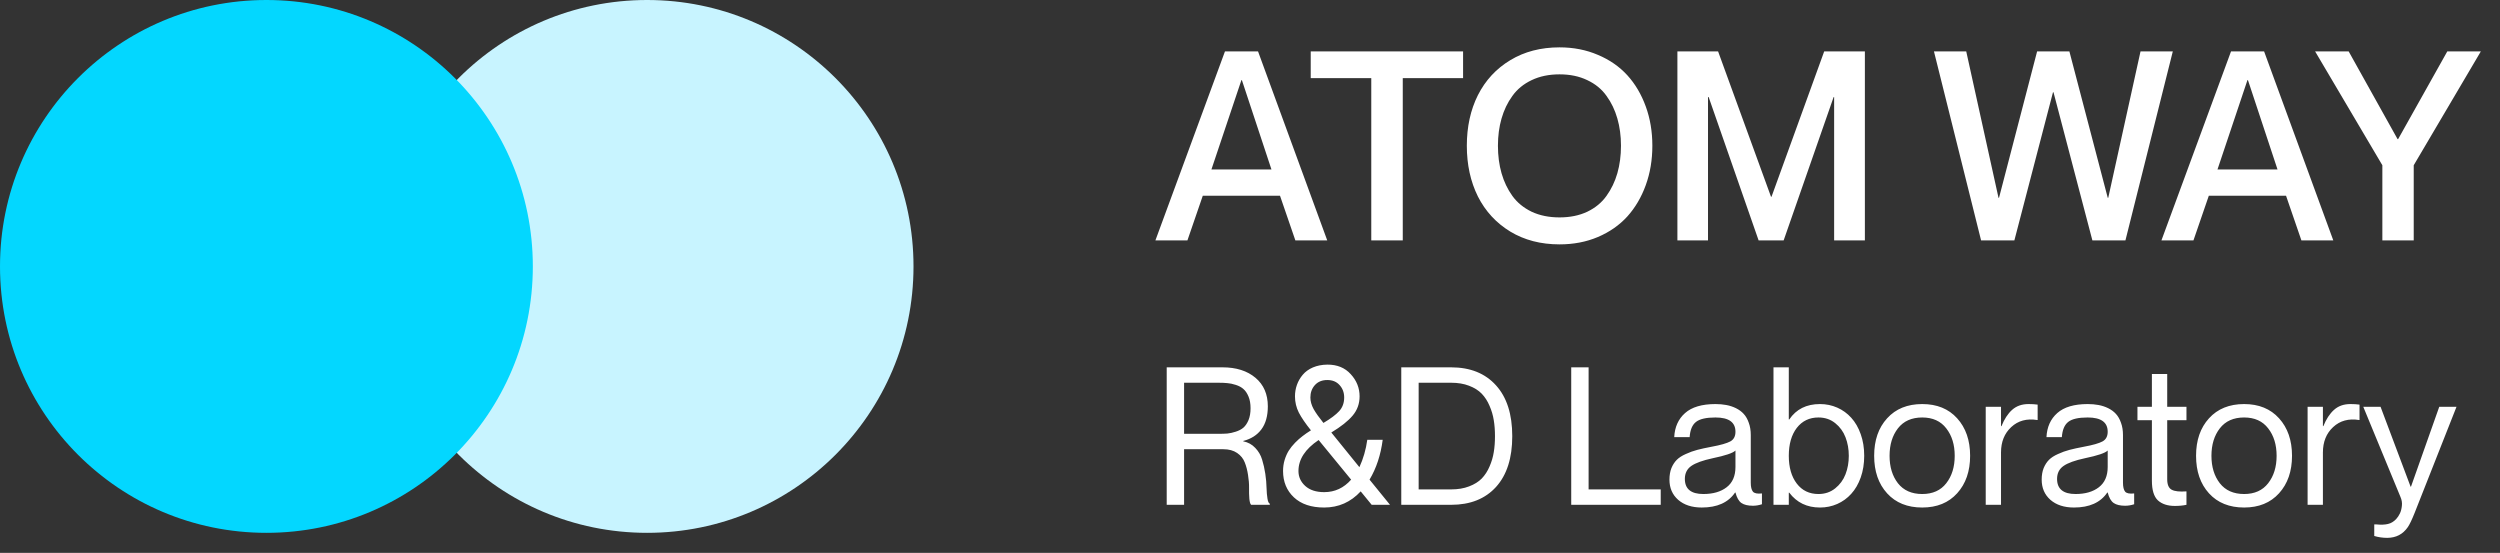 <?xml version="1.0" encoding="UTF-8"?> <svg xmlns="http://www.w3.org/2000/svg" width="104" height="23" viewBox="0 0 104 23" fill="none"><rect x="0" y="0" width="104" height="23" fill="#333333" stroke="none"/> <circle cx="26.919" cy="11.083" r="11.083" fill="#C8F4FF"></circle> <circle cx="11.083" cy="11.083" r="11.083" fill="#03D7FF"></circle> <path d="M53.248 8.142H50.036L49.397 10H48.065L50.959 2.137H52.334L55.213 10H53.887L53.248 8.142ZM50.395 7.051H52.893L51.663 3.334H51.642L50.395 7.051ZM57.045 10V3.249H54.526V2.137H60.864V3.249H58.355V10H57.045ZM64.876 10.166C64.099 10.166 63.417 9.989 62.83 9.635C62.242 9.277 61.793 8.79 61.481 8.174C61.173 7.554 61.02 6.851 61.02 6.063C61.02 5.275 61.173 4.573 61.481 3.958C61.793 3.342 62.242 2.856 62.83 2.502C63.417 2.147 64.099 1.97 64.876 1.97C65.456 1.97 65.988 2.074 66.471 2.282C66.958 2.486 67.366 2.769 67.696 3.13C68.025 3.492 68.281 3.925 68.464 4.43C68.647 4.931 68.738 5.476 68.738 6.063C68.738 6.65 68.647 7.196 68.464 7.701C68.281 8.206 68.025 8.641 67.696 9.006C67.366 9.368 66.958 9.653 66.471 9.86C65.988 10.065 65.456 10.166 64.876 10.166ZM63.716 8.808C64.052 8.965 64.439 9.044 64.876 9.044C65.313 9.044 65.698 8.965 66.031 8.808C66.367 8.646 66.634 8.426 66.831 8.147C67.032 7.868 67.182 7.554 67.282 7.207C67.382 6.856 67.433 6.475 67.433 6.063C67.433 5.655 67.382 5.277 67.282 4.93C67.182 4.579 67.032 4.265 66.831 3.99C66.634 3.71 66.367 3.492 66.031 3.334C65.698 3.173 65.313 3.093 64.876 3.093C64.439 3.093 64.052 3.173 63.716 3.334C63.383 3.492 63.116 3.71 62.916 3.99C62.715 4.265 62.565 4.579 62.464 4.93C62.364 5.277 62.314 5.655 62.314 6.063C62.314 6.475 62.364 6.856 62.464 7.207C62.565 7.558 62.715 7.873 62.916 8.152C63.116 8.428 63.383 8.646 63.716 8.808ZM69.78 10V2.137H71.472L73.674 8.185H73.695L75.887 2.137H77.579V10H76.3V4.038H76.279L74.2 10H73.158L71.08 4.038H71.053V10H69.78ZM80.452 2.137H81.795L83.138 8.228H83.159L84.744 2.137H86.086L87.682 8.228H87.703L89.046 2.137H90.389L88.418 10H87.043L85.426 3.839H85.404L83.798 10H82.413L80.452 2.137ZM95.099 8.142H91.887L91.248 10H89.916L92.811 2.137H94.186L97.065 10H95.738L95.099 8.142ZM92.247 7.051H94.745L93.515 3.334H93.493L92.247 7.051ZM96.308 2.137H97.704L99.74 5.789H99.761L101.808 2.137H103.204L100.411 6.874V10H99.106V6.874L96.308 2.137Z" fill="white"></path> <path d="M48.535 21V15.281H50.855C51.426 15.281 51.883 15.426 52.227 15.715C52.57 16.004 52.742 16.4 52.742 16.902C52.742 17.303 52.652 17.624 52.473 17.863C52.296 18.1 52.044 18.26 51.719 18.344V18.359C51.919 18.398 52.086 18.49 52.219 18.633C52.354 18.773 52.449 18.936 52.504 19.121C52.561 19.303 52.605 19.5 52.637 19.711C52.668 19.922 52.685 20.116 52.688 20.293C52.693 20.47 52.706 20.621 52.727 20.746C52.747 20.869 52.78 20.938 52.824 20.953V21H52.047C52.01 20.966 51.986 20.883 51.973 20.75C51.962 20.615 51.958 20.463 51.961 20.297C51.964 20.128 51.949 19.948 51.918 19.758C51.889 19.565 51.844 19.391 51.781 19.234C51.721 19.078 51.616 18.948 51.465 18.844C51.314 18.74 51.124 18.688 50.895 18.688H49.258V21H48.535ZM49.258 15.922V18.047H50.688C50.831 18.047 50.954 18.043 51.059 18.035C51.163 18.025 51.28 17.999 51.41 17.957C51.54 17.915 51.646 17.859 51.727 17.789C51.81 17.716 51.88 17.612 51.938 17.477C51.995 17.338 52.023 17.174 52.023 16.984C52.023 16.794 51.995 16.631 51.938 16.496C51.88 16.358 51.81 16.254 51.727 16.184C51.646 16.111 51.54 16.053 51.41 16.012C51.28 15.97 51.163 15.945 51.059 15.938C50.954 15.927 50.831 15.922 50.688 15.922H49.258ZM57.824 21H57.062L56.605 20.441C56.191 20.889 55.685 21.113 55.086 21.113C54.55 21.113 54.13 20.973 53.828 20.691C53.526 20.408 53.375 20.042 53.375 19.594C53.375 19.432 53.397 19.279 53.441 19.133C53.486 18.987 53.543 18.858 53.613 18.746C53.684 18.634 53.771 18.525 53.875 18.418C53.982 18.309 54.086 18.216 54.188 18.141C54.289 18.062 54.405 17.983 54.535 17.902C54.309 17.621 54.141 17.375 54.031 17.164C53.925 16.953 53.871 16.728 53.871 16.488C53.871 16.322 53.898 16.162 53.953 16.008C54.008 15.854 54.089 15.715 54.195 15.59C54.302 15.462 54.443 15.361 54.617 15.285C54.794 15.21 54.993 15.171 55.215 15.168C55.624 15.165 55.949 15.298 56.191 15.566C56.436 15.832 56.559 16.139 56.559 16.488C56.559 16.796 56.462 17.062 56.27 17.289C56.079 17.516 55.784 17.75 55.383 17.992L56.551 19.434C56.712 19.085 56.822 18.706 56.879 18.297H57.52C57.439 18.924 57.257 19.477 56.973 19.953L57.824 21ZM55.727 16.02C55.602 15.879 55.431 15.809 55.215 15.809C54.999 15.809 54.827 15.879 54.699 16.02C54.574 16.16 54.512 16.332 54.512 16.535C54.512 16.691 54.557 16.853 54.648 17.02C54.742 17.184 54.878 17.375 55.055 17.594C55.354 17.417 55.573 17.253 55.711 17.102C55.849 16.951 55.918 16.762 55.918 16.535C55.918 16.332 55.854 16.16 55.727 16.02ZM55.086 20.473C55.529 20.473 55.902 20.299 56.207 19.953L54.855 18.305C54.296 18.68 54.016 19.109 54.016 19.594C54.016 19.836 54.109 20.043 54.297 20.215C54.487 20.387 54.75 20.473 55.086 20.473ZM58.293 21V15.281H60.367C61.161 15.281 61.784 15.531 62.234 16.031C62.685 16.529 62.91 17.233 62.91 18.145C62.91 19.056 62.685 19.76 62.234 20.258C61.784 20.753 61.161 21 60.367 21H58.293ZM59.016 15.922V20.359H60.367C60.648 20.359 60.897 20.318 61.113 20.234C61.332 20.151 61.508 20.042 61.641 19.906C61.773 19.768 61.882 19.602 61.965 19.406C62.051 19.211 62.109 19.012 62.141 18.809C62.175 18.605 62.191 18.384 62.191 18.145C62.191 17.905 62.175 17.684 62.141 17.48C62.109 17.277 62.051 17.078 61.965 16.883C61.882 16.685 61.773 16.517 61.641 16.379C61.508 16.241 61.332 16.13 61.113 16.047C60.897 15.963 60.648 15.922 60.367 15.922H59.016ZM65.363 15.281H66.086V20.359H69.086V21H65.363V15.281ZM72.195 17.961C72.195 17.565 71.918 17.367 71.363 17.367C70.981 17.367 70.711 17.428 70.555 17.551C70.398 17.673 70.31 17.884 70.289 18.184H69.648C69.669 17.764 69.819 17.431 70.098 17.184C70.379 16.934 70.801 16.809 71.363 16.809C71.525 16.809 71.674 16.822 71.812 16.848C71.953 16.874 72.087 16.918 72.215 16.98C72.342 17.043 72.451 17.122 72.539 17.219C72.628 17.315 72.698 17.439 72.75 17.59C72.805 17.738 72.832 17.908 72.832 18.098V20.078C72.832 20.255 72.862 20.38 72.922 20.453C72.982 20.523 73.107 20.548 73.297 20.527V20.977C73.169 21.018 73.044 21.039 72.922 21.039C72.716 21.039 72.557 21.001 72.445 20.926C72.333 20.848 72.25 20.702 72.195 20.488H72.18C71.898 20.905 71.436 21.113 70.793 21.113C70.384 21.113 70.057 21.006 69.812 20.793C69.57 20.579 69.449 20.299 69.449 19.953C69.449 19.771 69.477 19.611 69.531 19.473C69.588 19.335 69.663 19.22 69.754 19.129C69.845 19.038 69.97 18.957 70.129 18.887C70.288 18.814 70.447 18.756 70.606 18.715C70.764 18.673 70.961 18.63 71.195 18.586C71.576 18.516 71.837 18.441 71.981 18.363C72.124 18.285 72.195 18.151 72.195 17.961ZM70.859 20.551C71.263 20.551 71.586 20.457 71.828 20.27C72.073 20.082 72.195 19.801 72.195 19.426V18.742C72.091 18.846 71.776 18.953 71.25 19.062C70.836 19.151 70.539 19.258 70.359 19.383C70.18 19.508 70.09 19.688 70.09 19.922C70.09 20.341 70.346 20.551 70.859 20.551ZM75.711 16.809C75.966 16.809 76.206 16.858 76.43 16.957C76.654 17.056 76.848 17.197 77.012 17.379C77.178 17.561 77.31 17.789 77.406 18.062C77.503 18.333 77.551 18.633 77.551 18.961C77.551 19.289 77.503 19.59 77.406 19.863C77.31 20.134 77.178 20.361 77.012 20.543C76.848 20.725 76.654 20.866 76.43 20.965C76.206 21.064 75.966 21.113 75.711 21.113C75.172 21.113 74.746 20.908 74.434 20.496H74.414V21H73.777V15.281H74.414V17.449H74.434C74.723 17.022 75.148 16.809 75.711 16.809ZM75.648 20.551C75.917 20.551 76.148 20.473 76.344 20.316C76.539 20.16 76.682 19.965 76.773 19.73C76.865 19.494 76.91 19.237 76.91 18.961C76.91 18.685 76.865 18.428 76.773 18.191C76.682 17.954 76.539 17.758 76.344 17.602C76.148 17.445 75.917 17.367 75.648 17.367C75.271 17.367 74.97 17.512 74.746 17.801C74.525 18.09 74.414 18.477 74.414 18.961C74.414 19.443 74.525 19.828 74.746 20.117C74.967 20.406 75.268 20.551 75.648 20.551ZM79.965 21.113C80.577 21.113 81.061 20.915 81.418 20.52C81.777 20.124 81.957 19.604 81.957 18.961C81.957 18.318 81.777 17.798 81.418 17.402C81.061 17.006 80.577 16.809 79.965 16.809C79.35 16.809 78.863 17.006 78.504 17.402C78.144 17.796 77.965 18.315 77.965 18.961C77.965 19.607 78.144 20.128 78.504 20.523C78.863 20.917 79.35 21.113 79.965 21.113ZM79.965 20.551C79.525 20.551 79.188 20.401 78.953 20.102C78.721 19.802 78.606 19.422 78.606 18.961C78.606 18.5 78.721 18.12 78.953 17.82C79.188 17.518 79.525 17.367 79.965 17.367C80.4 17.367 80.733 17.518 80.965 17.82C81.199 18.12 81.316 18.5 81.316 18.961C81.316 19.422 81.199 19.802 80.965 20.102C80.733 20.401 80.4 20.551 79.965 20.551ZM84.387 16.809C84.525 16.809 84.651 16.816 84.766 16.832V17.473H84.75C84.315 17.402 83.954 17.5 83.668 17.766C83.384 18.029 83.242 18.381 83.242 18.824V21H82.606V16.922H83.242V17.727H83.262C83.379 17.435 83.526 17.21 83.703 17.051C83.883 16.889 84.111 16.809 84.387 16.809ZM87.68 17.961C87.68 17.565 87.402 17.367 86.848 17.367C86.465 17.367 86.195 17.428 86.039 17.551C85.883 17.673 85.794 17.884 85.773 18.184H85.133C85.154 17.764 85.303 17.431 85.582 17.184C85.863 16.934 86.285 16.809 86.848 16.809C87.009 16.809 87.159 16.822 87.297 16.848C87.438 16.874 87.572 16.918 87.699 16.98C87.827 17.043 87.935 17.122 88.023 17.219C88.112 17.315 88.182 17.439 88.234 17.59C88.289 17.738 88.316 17.908 88.316 18.098V20.078C88.316 20.255 88.346 20.38 88.406 20.453C88.466 20.523 88.591 20.548 88.781 20.527V20.977C88.654 21.018 88.529 21.039 88.406 21.039C88.201 21.039 88.042 21.001 87.93 20.926C87.818 20.848 87.734 20.702 87.68 20.488H87.664C87.383 20.905 86.921 21.113 86.277 21.113C85.868 21.113 85.542 21.006 85.297 20.793C85.055 20.579 84.934 20.299 84.934 19.953C84.934 19.771 84.961 19.611 85.016 19.473C85.073 19.335 85.147 19.22 85.238 19.129C85.329 19.038 85.454 18.957 85.613 18.887C85.772 18.814 85.931 18.756 86.09 18.715C86.249 18.673 86.445 18.63 86.68 18.586C87.06 18.516 87.322 18.441 87.465 18.363C87.608 18.285 87.68 18.151 87.68 17.961ZM86.344 20.551C86.747 20.551 87.07 20.457 87.312 20.27C87.557 20.082 87.68 19.801 87.68 19.426V18.742C87.576 18.846 87.26 18.953 86.734 19.062C86.32 19.151 86.023 19.258 85.844 19.383C85.664 19.508 85.574 19.688 85.574 19.922C85.574 20.341 85.831 20.551 86.344 20.551ZM90.957 17.48H90.156V19.938C90.156 20.159 90.217 20.303 90.34 20.371C90.462 20.439 90.668 20.462 90.957 20.441V21C90.814 21.031 90.654 21.047 90.477 21.047C90.174 21.047 89.939 20.97 89.769 20.816C89.603 20.66 89.519 20.388 89.519 20V17.48H88.918V16.922H89.519V15.559H90.156V16.922H90.957V17.48ZM93.356 21.113C93.967 21.113 94.452 20.915 94.809 20.52C95.168 20.124 95.348 19.604 95.348 18.961C95.348 18.318 95.168 17.798 94.809 17.402C94.452 17.006 93.967 16.809 93.356 16.809C92.741 16.809 92.254 17.006 91.894 17.402C91.535 17.796 91.356 18.315 91.356 18.961C91.356 19.607 91.535 20.128 91.894 20.523C92.254 20.917 92.741 21.113 93.356 21.113ZM93.356 20.551C92.915 20.551 92.578 20.401 92.344 20.102C92.112 19.802 91.996 19.422 91.996 18.961C91.996 18.5 92.112 18.12 92.344 17.82C92.578 17.518 92.915 17.367 93.356 17.367C93.79 17.367 94.124 17.518 94.356 17.82C94.59 18.12 94.707 18.5 94.707 18.961C94.707 19.422 94.59 19.802 94.356 20.102C94.124 20.401 93.79 20.551 93.356 20.551ZM97.777 16.809C97.915 16.809 98.042 16.816 98.156 16.832V17.473H98.141C97.706 17.402 97.345 17.5 97.059 17.766C96.775 18.029 96.633 18.381 96.633 18.824V21H95.996V16.922H96.633V17.727H96.652C96.769 17.435 96.917 17.21 97.094 17.051C97.273 16.889 97.501 16.809 97.777 16.809ZM102.191 16.922L100.449 21.336C100.335 21.622 100.24 21.82 100.164 21.93C99.961 22.224 99.677 22.372 99.312 22.375C99.125 22.375 98.944 22.349 98.769 22.297V21.816H98.863C99.056 21.835 99.215 21.828 99.34 21.797C99.465 21.768 99.578 21.701 99.68 21.594C99.742 21.526 99.794 21.448 99.836 21.359C99.878 21.273 99.905 21.168 99.918 21.043C99.934 20.918 99.913 20.792 99.856 20.664L98.312 16.922H99.031L100.281 20.246H100.297L101.473 16.922H102.191Z" fill="white"></path> </svg> 